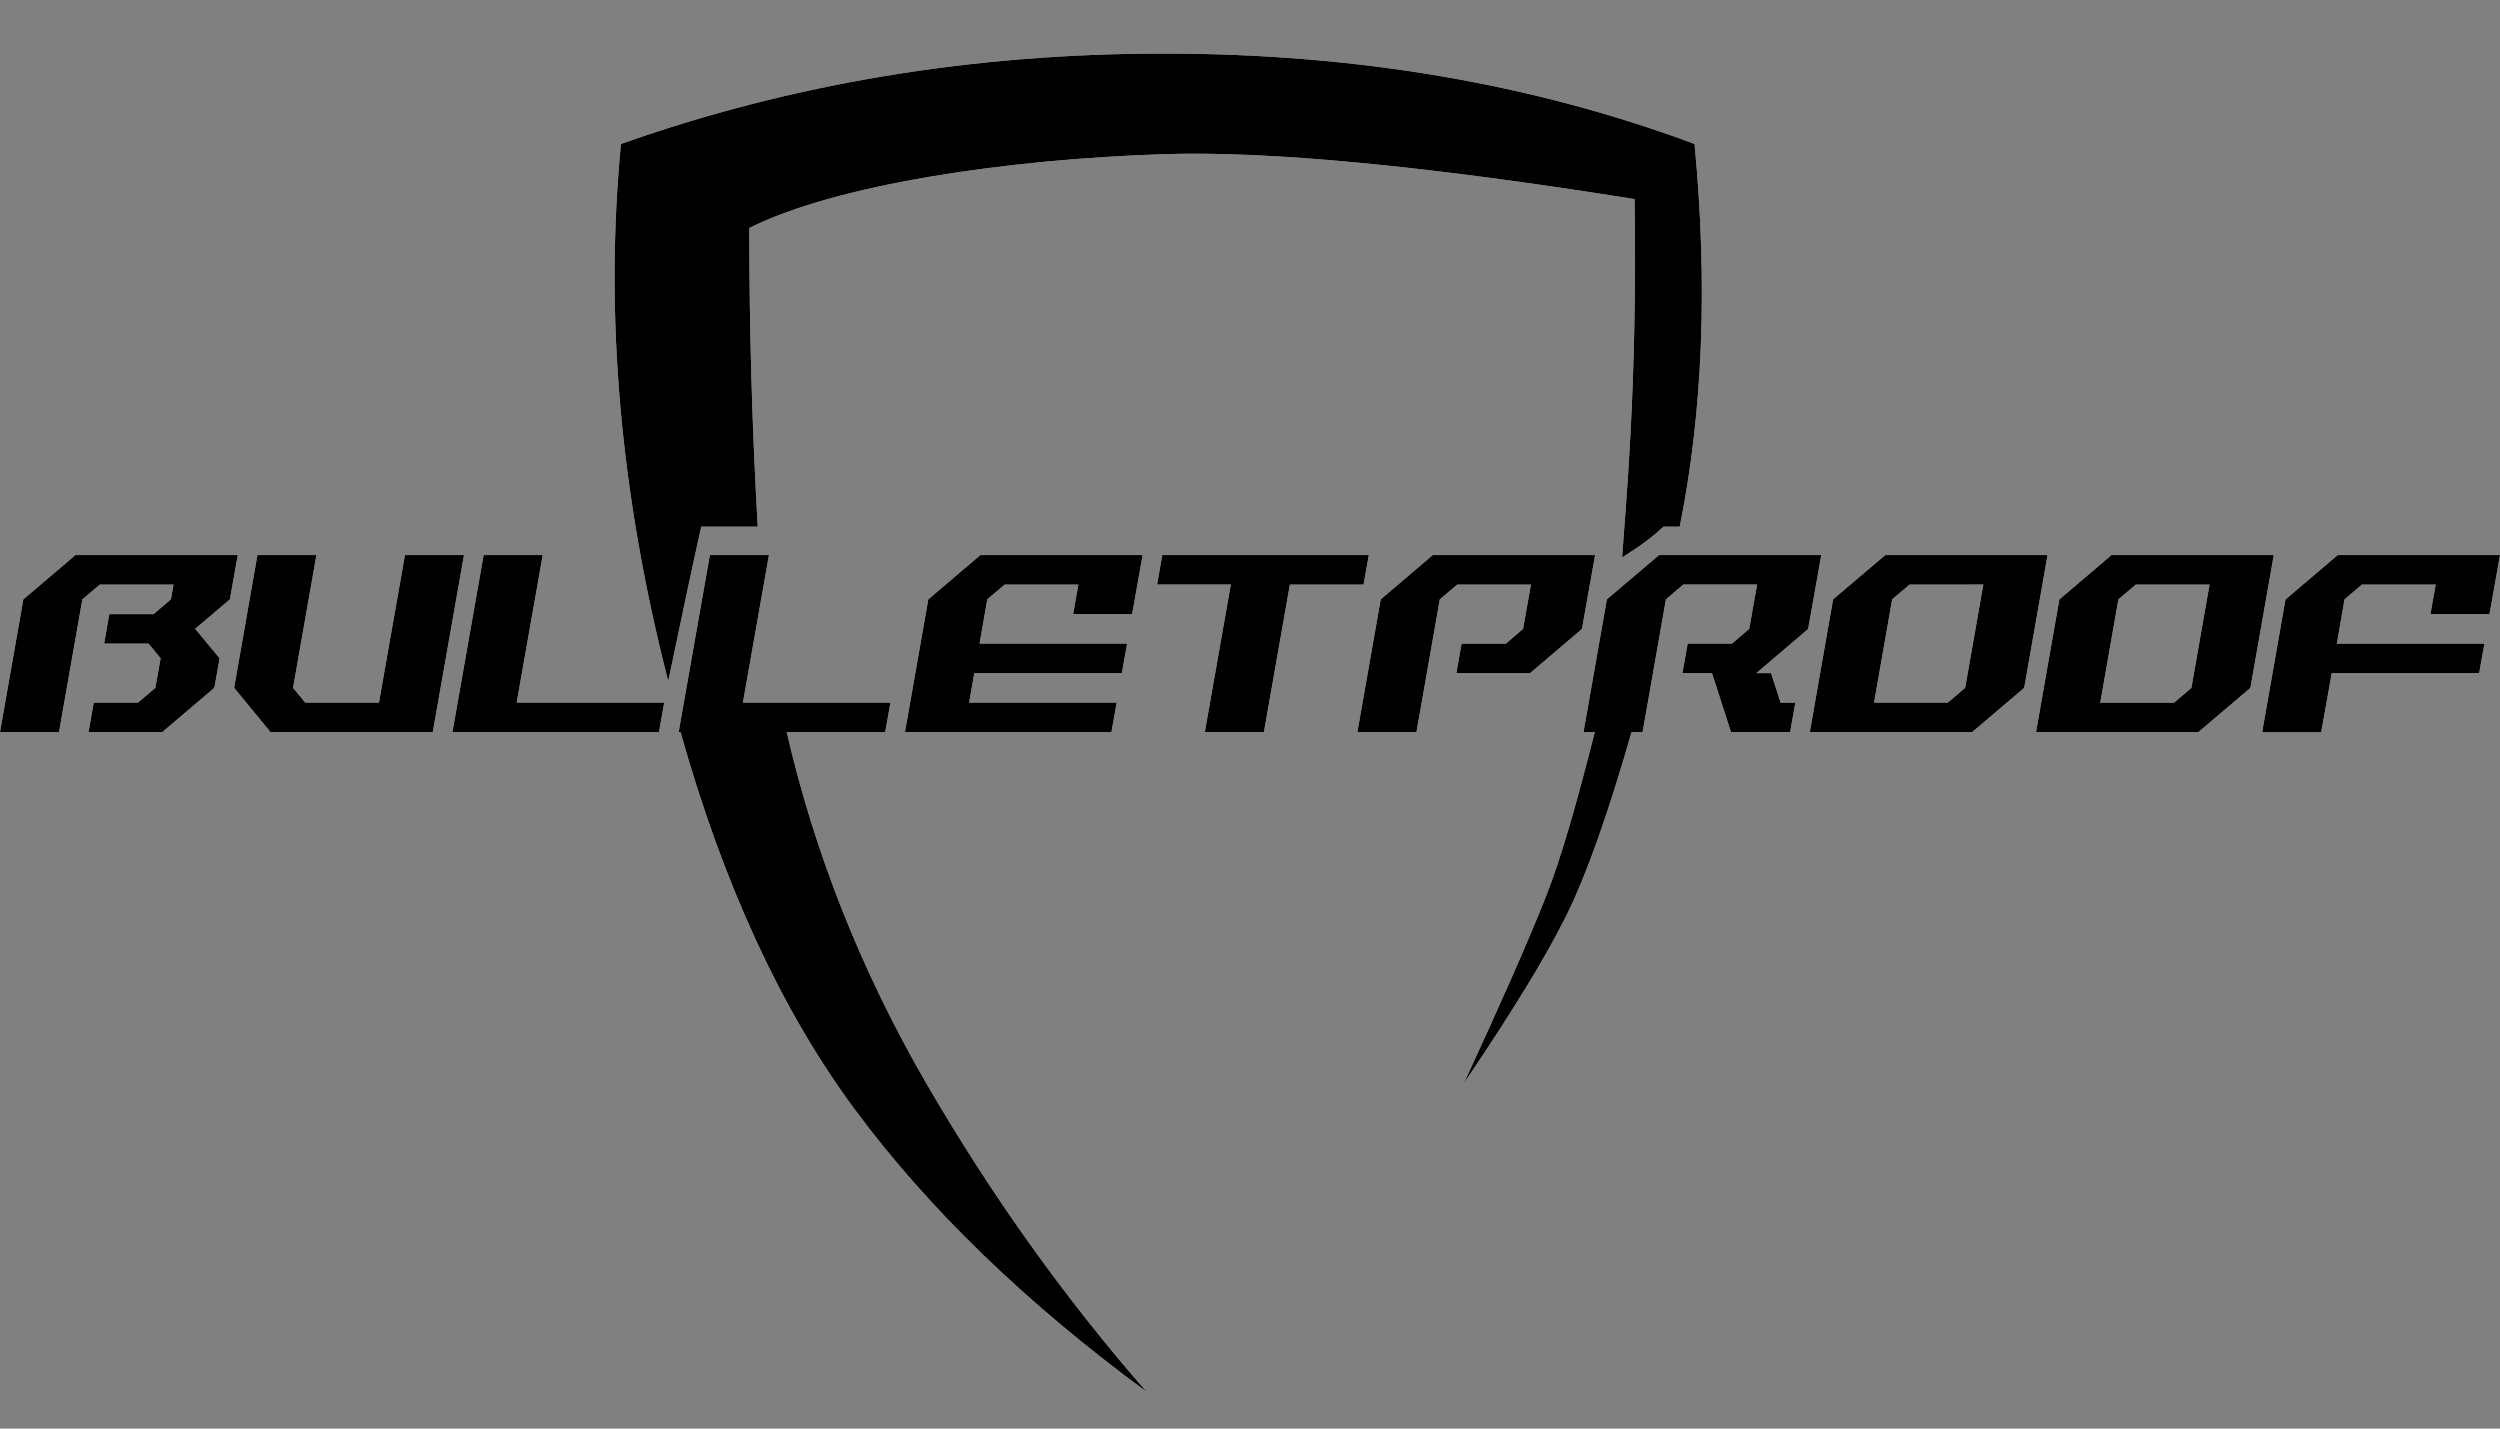 <svg width="140" height="80" viewBox="0 0 140 80" fill="none" xmlns="http://www.w3.org/2000/svg">
<rect x="0" y="0" width="140" height="80" fill="#808080" stroke="none"/>
<path d="M12.875 33.562L10.93 35.214L12.299 36.866L12.004 38.518L9.087 40.997H4.957L5.251 39.344H7.73L8.701 38.518L8.995 36.866L8.315 36.04H5.833L6.119 34.392H8.598L9.57 33.565L9.717 32.739H5.586L4.613 33.562L3.305 40.997H0L1.308 33.562L4.226 31.084H13.315L12.873 33.562H12.875ZM24.236 40.997H15.147L13.112 38.518L14.416 31.084H17.72L16.412 38.518L17.092 39.344H21.223L22.678 31.084H25.983L24.236 40.997ZM37.197 39.344L36.903 40.997H25.337L27.084 31.084H30.392L28.934 39.344H37.197ZM49.865 39.344L49.571 40.997H38.005L39.753 31.084H43.061L41.603 39.344H49.865ZM63.403 34.392H60.095L60.389 32.739H56.26L55.288 33.562L54.857 36.04H63.119L62.825 37.693H54.564L54.27 39.344H62.534L62.24 40.997H50.678L51.986 33.562L54.9 31.084H63.988L63.4 34.388L63.403 34.392ZM76.365 32.739H72.233L70.779 40.997H67.471L68.926 32.735H64.798L65.087 31.084H76.654L76.36 32.735L76.365 32.739ZM88.594 35.218L85.685 37.696H81.555L81.849 36.044H84.328L85.292 35.218L85.733 32.739H81.601L80.629 33.565L79.321 41.001H76.013L77.32 33.565L80.237 31.084H89.326L88.59 35.214L88.594 35.218ZM101.263 35.218L98.354 37.696H99.18L99.713 39.348H100.54L100.246 41.001H96.937L95.87 37.693H94.217L94.511 36.04H96.993L97.957 35.214L98.398 32.735H94.266L93.293 33.562L91.985 40.997H88.677L89.985 33.562L92.906 31.084H101.992L101.257 35.214L101.263 35.218ZM113.355 38.522L110.437 41.001H101.349L102.654 33.562L105.575 31.084H114.663L113.355 38.518V38.522ZM106.934 32.739L105.962 33.562L104.947 39.344H109.078L110.05 38.518L111.066 32.735L106.934 32.739ZM126.023 38.522L123.105 41.001H114.017L115.325 33.565L118.243 31.084H127.332L126.023 38.518V38.522ZM119.603 32.739L118.63 33.565L117.614 39.348H121.746L122.719 38.522L123.734 32.739H119.603ZM139.412 34.392H136.104L136.398 32.739H132.266L131.294 33.565L130.863 36.044H139.126L138.832 37.696H130.576L129.988 41.005H126.68L127.988 33.569L130.911 31.084H140L139.412 34.392Z" fill="white"/>
<path d="M44.038 40.928C45.623 47.811 48.235 54.391 51.874 60.667C55.514 66.944 59.627 72.702 64.213 77.944C57.448 72.973 52.005 67.709 47.886 62.152C43.766 56.594 40.501 49.52 38.09 40.928H44.038ZM91.386 40.928C90.063 45.567 88.828 49.037 87.683 51.337C86.537 53.638 84.634 56.748 81.975 60.667C84.048 56.187 85.564 52.743 86.522 50.337C87.48 47.931 88.34 44.794 89.326 40.928H91.386ZM65.18 3C75.924 3 85.829 4.687 94.894 8.062C95.641 15.903 95.365 23.047 94.064 29.492H93.155C92.18 30.436 90.945 31.123 90.841 31.218C91.007 28.59 91.703 21.789 91.538 11.149C79.856 9.283 71.071 8.444 65.182 8.633C56.347 8.916 46.809 10.335 41.96 12.768C41.96 18.414 42.117 23.988 42.431 29.492H39.27C38.859 31.323 38.243 34.208 37.421 38.145C34.729 27.66 33.847 17.632 34.775 8.062C44.299 4.687 54.434 3 65.18 3Z" fill="white"/>
<path d="M12.875 33.562L10.93 35.214L12.299 36.866L12.004 38.518L9.087 40.997H4.957L5.251 39.344H7.73L8.701 38.518L8.995 36.866L8.315 36.04H5.833L6.119 34.392H8.598L9.57 33.565L9.717 32.739H5.586L4.613 33.562L3.305 40.997H0L1.308 33.562L4.226 31.084H13.315L12.873 33.562H12.875ZM24.236 40.997H15.147L13.112 38.518L14.416 31.084H17.72L16.412 38.518L17.092 39.344H21.223L22.678 31.084H25.983L24.236 40.997ZM37.197 39.344L36.903 40.997H25.337L27.084 31.084H30.392L28.934 39.344H37.197ZM49.865 39.344L49.571 40.997H38.005L39.753 31.084H43.061L41.603 39.344H49.865ZM63.403 34.392H60.095L60.389 32.739H56.26L55.288 33.562L54.857 36.04H63.119L62.825 37.693H54.564L54.27 39.344H62.534L62.24 40.997H50.678L51.986 33.562L54.9 31.084H63.988L63.4 34.388L63.403 34.392ZM76.365 32.739H72.233L70.779 40.997H67.471L68.926 32.735H64.798L65.087 31.084H76.654L76.36 32.735L76.365 32.739ZM88.594 35.218L85.685 37.696H81.555L81.849 36.044H84.328L85.292 35.218L85.733 32.739H81.601L80.629 33.565L79.321 41.001H76.013L77.32 33.565L80.237 31.084H89.326L88.59 35.214L88.594 35.218ZM101.263 35.218L98.354 37.696H99.18L99.713 39.348H100.54L100.246 41.001H96.937L95.87 37.693H94.217L94.511 36.04H96.993L97.957 35.214L98.398 32.735H94.266L93.293 33.562L91.985 40.997H88.677L89.985 33.562L92.906 31.084H101.992L101.257 35.214L101.263 35.218ZM113.355 38.522L110.437 41.001H101.349L102.654 33.562L105.575 31.084H114.663L113.355 38.518V38.522ZM106.934 32.739L105.962 33.562L104.947 39.344H109.078L110.05 38.518L111.066 32.735L106.934 32.739ZM126.023 38.522L123.105 41.001H114.017L115.325 33.565L118.243 31.084H127.332L126.023 38.518V38.522ZM119.603 32.739L118.63 33.565L117.614 39.348H121.746L122.719 38.522L123.734 32.739H119.603ZM139.412 34.392H136.104L136.398 32.739H132.266L131.294 33.565L130.863 36.044H139.126L138.832 37.696H130.576L129.988 41.005H126.68L127.988 33.569L130.911 31.084H140L139.412 34.392Z" fill="black"/>
<path d="M44.038 40.928C45.623 47.811 48.235 54.391 51.874 60.667C55.514 66.944 59.627 72.702 64.213 77.944C57.448 72.973 52.005 67.709 47.886 62.152C43.766 56.594 40.501 49.52 38.09 40.928H44.038ZM91.386 40.928C90.063 45.567 88.828 49.037 87.683 51.337C86.537 53.638 84.634 56.748 81.975 60.667C84.048 56.187 85.564 52.743 86.522 50.337C87.48 47.931 88.34 44.794 89.326 40.928H91.386ZM65.18 3C75.924 3 85.829 4.687 94.894 8.062C95.641 15.903 95.365 23.047 94.064 29.492H93.155C92.18 30.436 90.945 31.123 90.841 31.218C91.007 28.59 91.703 21.789 91.538 11.149C79.856 9.283 71.071 8.444 65.182 8.633C56.347 8.916 46.809 10.335 41.96 12.768C41.96 18.414 42.117 23.988 42.431 29.492H39.27C38.859 31.323 38.243 34.208 37.421 38.145C34.729 27.66 33.847 17.632 34.775 8.062C44.299 4.687 54.434 3 65.18 3Z" fill="black"/>
</svg>
